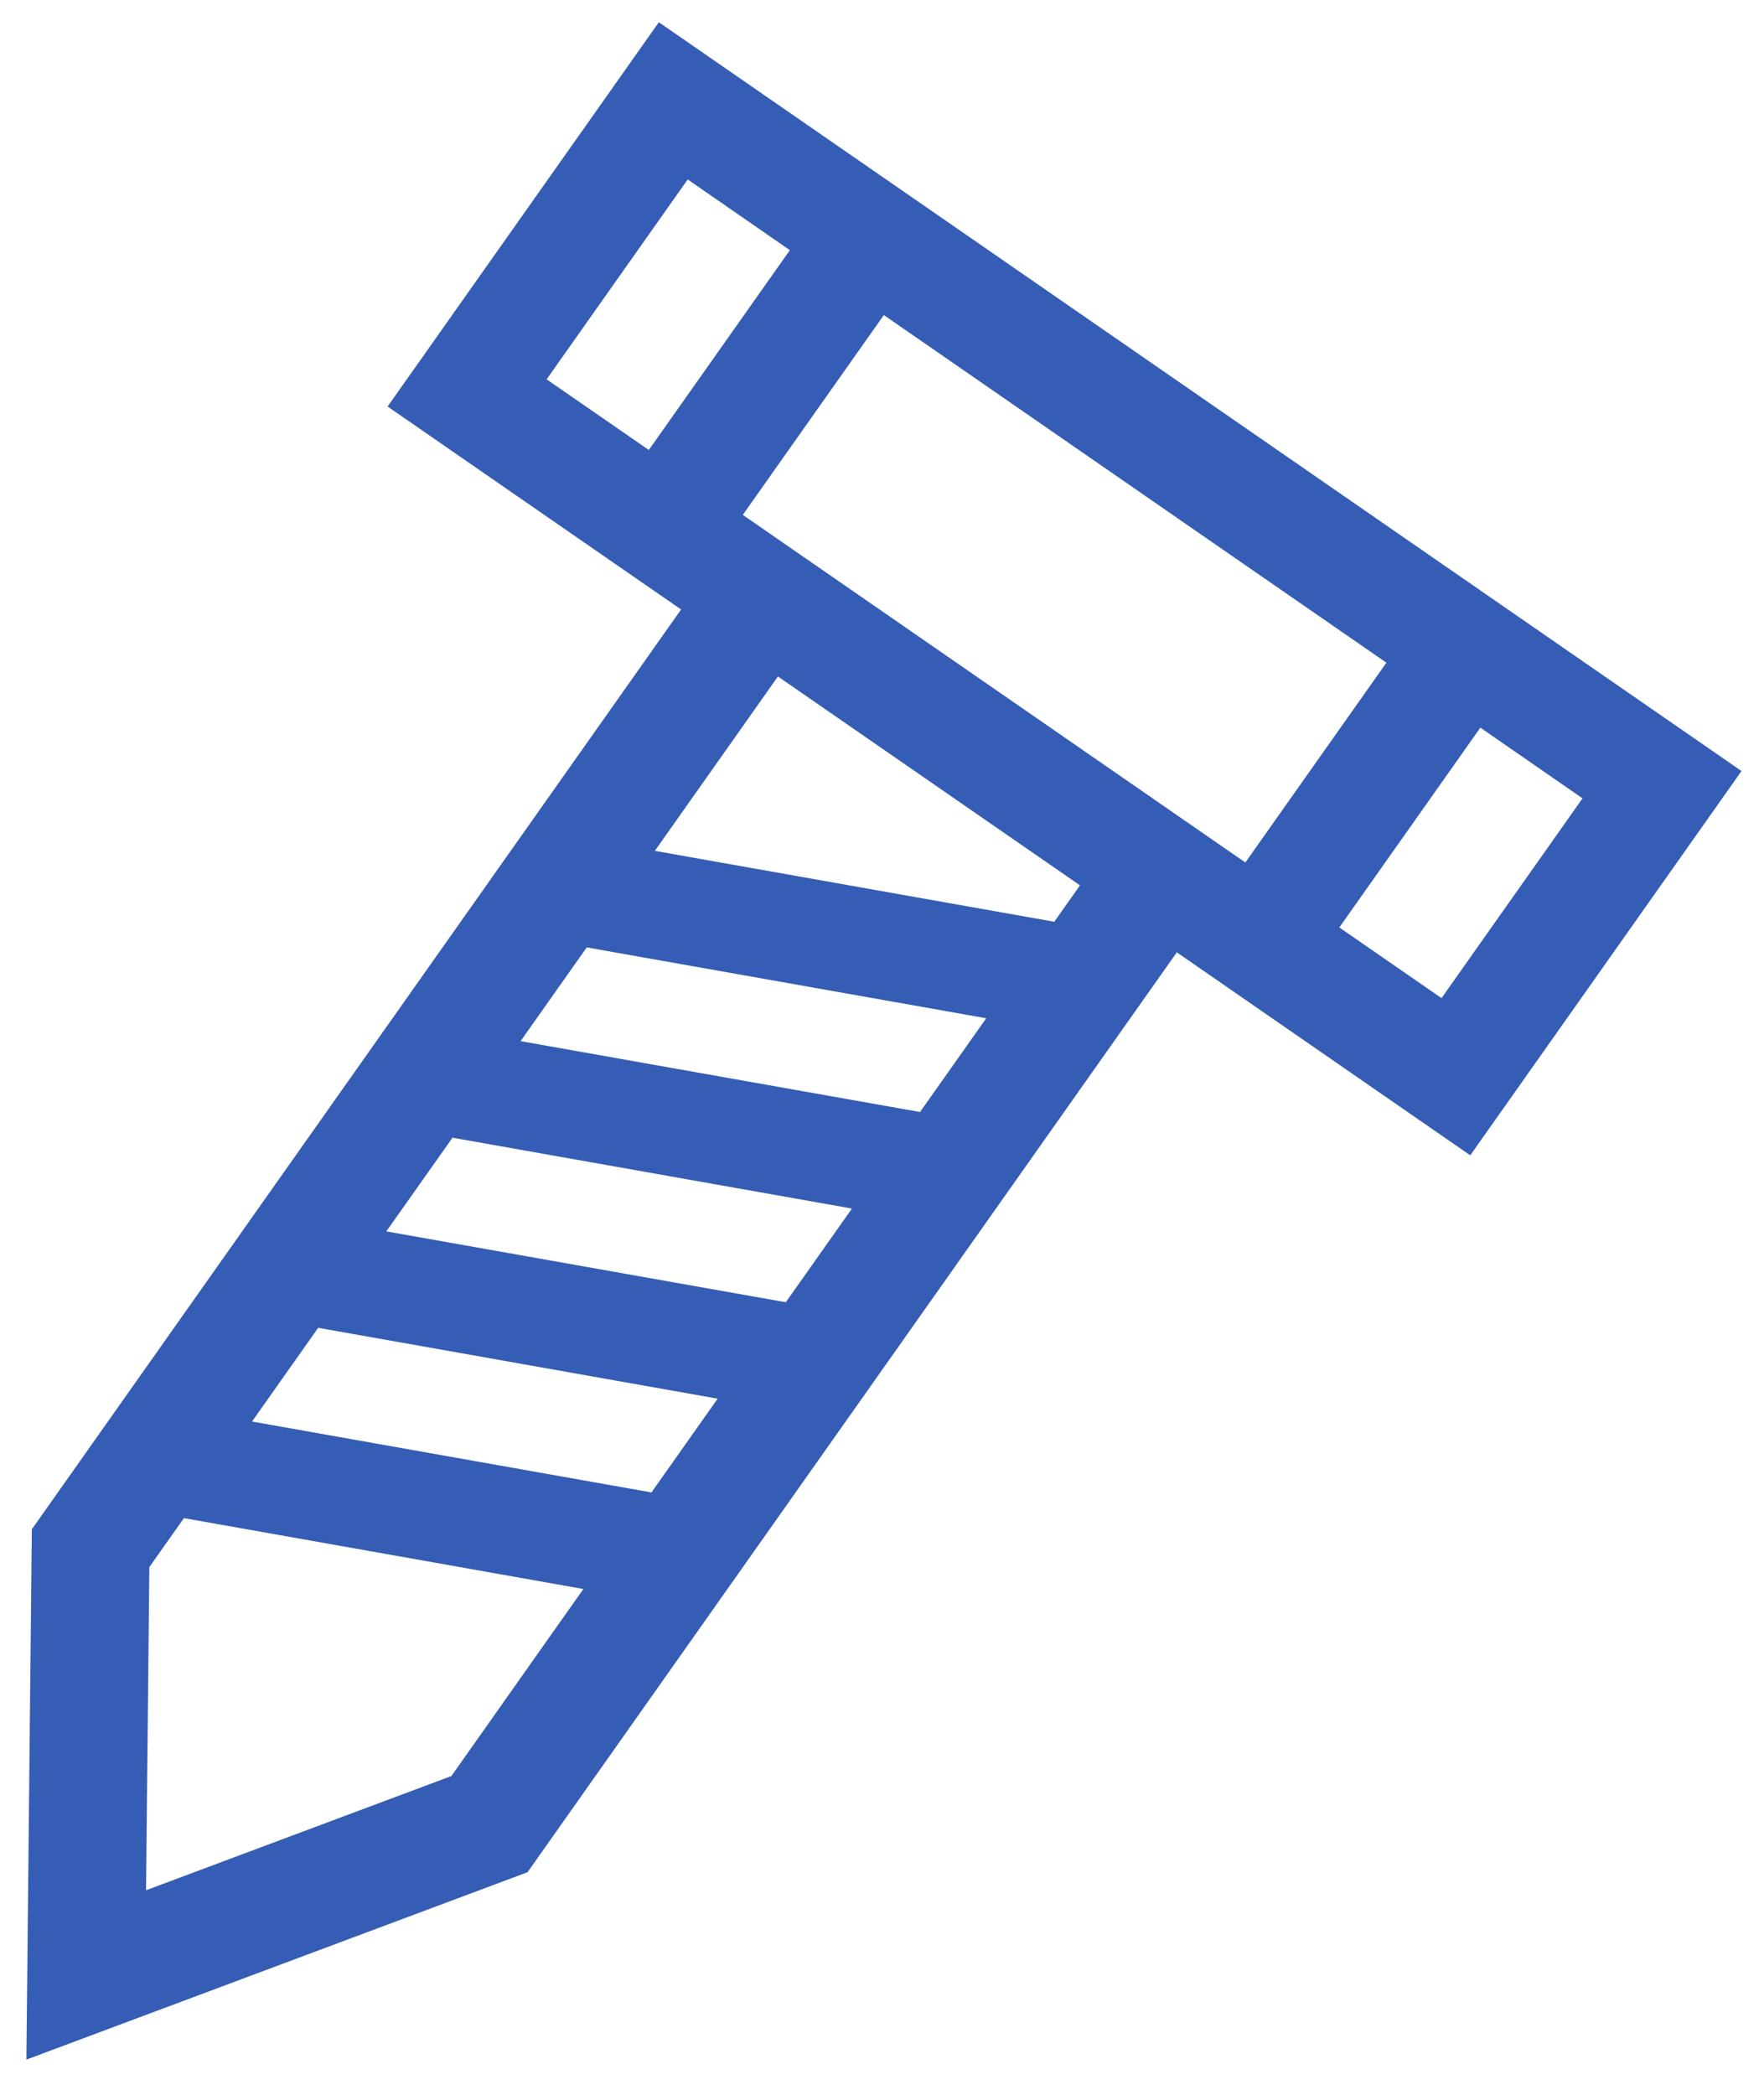 <svg width="48" height="57" viewBox="0 0 48 57" fill="none" xmlns="http://www.w3.org/2000/svg">
<path d="M17.928 0.605L10.547 11.061L18.533 16.584L0.869 41.608L0.866 41.608L0.718 56.042L14.361 50.941L14.357 50.94L32.022 25.913L40.007 31.436L47.388 20.98L17.928 0.605ZM14.875 10.32L18.713 4.883L21.493 6.807L17.655 12.244L14.875 10.322L14.875 10.32ZM17.727 40.609L6.858 38.68L8.658 36.13L19.528 38.058L17.727 40.609ZM21.382 35.434L10.512 33.506L12.313 30.957L23.182 32.885L21.381 35.436L21.382 35.434ZM25.035 30.258L14.166 28.329L15.966 25.779L26.836 27.707L25.035 30.258ZM3.974 51.431L4.064 42.64L5.005 41.308L15.874 43.237L12.283 48.326L3.975 51.433L3.974 51.431ZM28.688 25.081L17.819 23.152L21.168 18.407L29.387 24.09L28.688 25.081ZM20.212 14.01L24.05 8.573L37.725 18.032L33.887 23.468L20.212 14.01ZM39.224 27.158L36.444 25.236L40.282 19.799L43.062 21.723L39.224 27.16L39.224 27.158Z" fill="#355DB5"/>
</svg>
